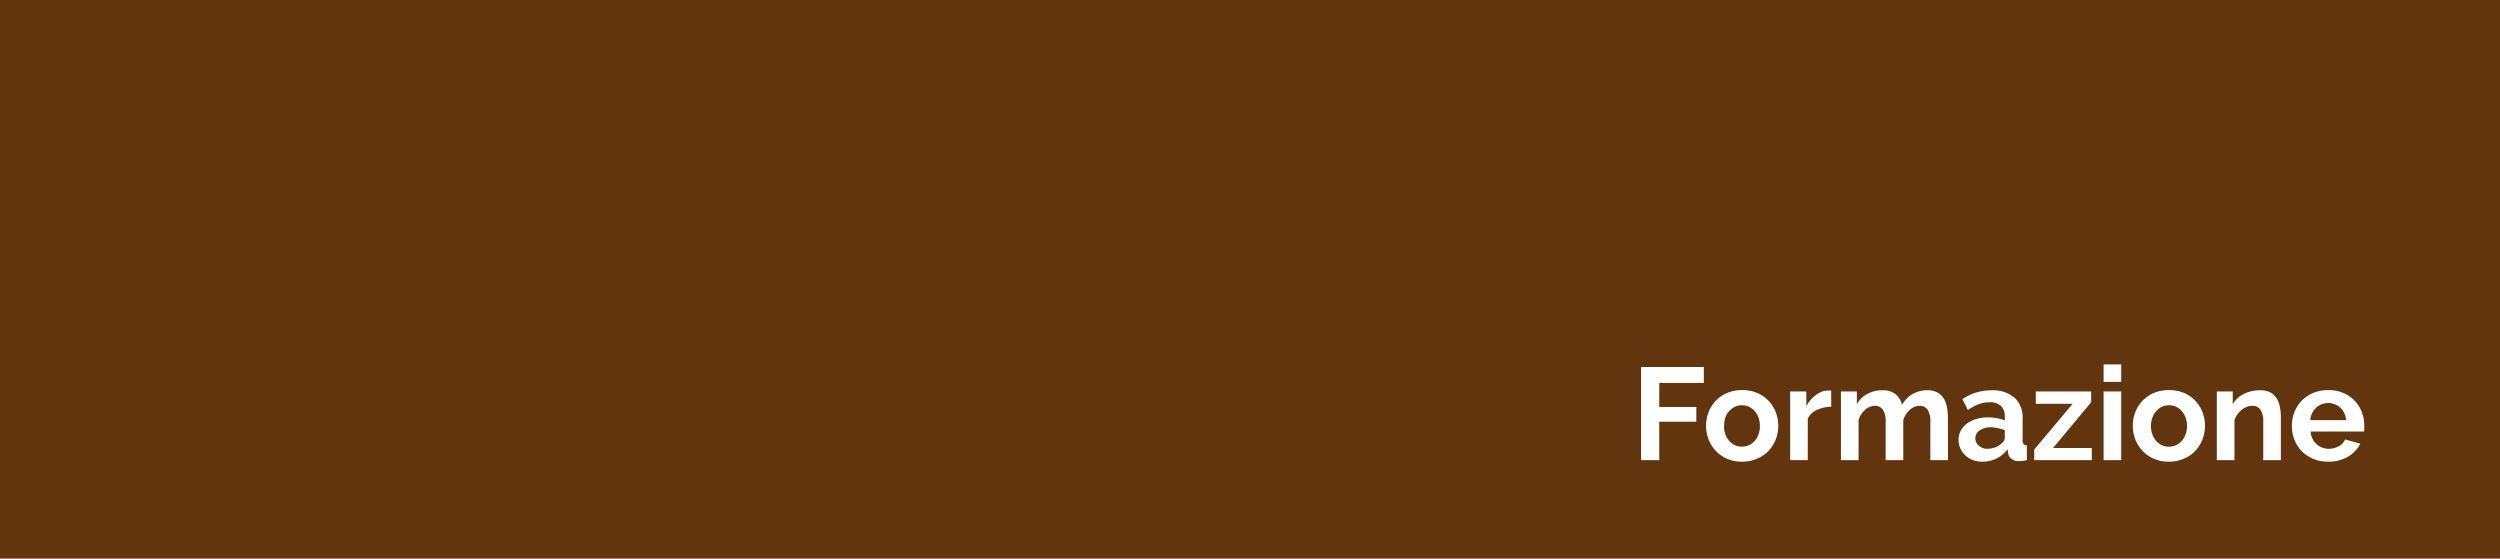 <svg xmlns="http://www.w3.org/2000/svg" viewBox="0 0 532.42 118.96"><defs><style>.cls-1{fill:#62350f;}.cls-2{fill:#fff;}</style></defs><title>Risorsa 16</title><g id="Livello_2" data-name="Livello 2"><g id="Livello_1-2" data-name="Livello 1"><rect class="cls-1" width="532.42" height="118.96"/><path class="cls-2" d="M349.5,98V78.16h13.36v3.39h-9.49v5.12h7.89v3.14h-7.89V98Z"/><path class="cls-2" d="M371,98.32a7.87,7.87,0,0,1-3.22-.62A7.24,7.24,0,0,1,365.39,96a7.34,7.34,0,0,1-1.52-2.42,8.2,8.2,0,0,1,0-5.8,7.34,7.34,0,0,1,1.52-2.42,7.26,7.26,0,0,1,2.43-1.67,8,8,0,0,1,3.22-.61,7.94,7.94,0,0,1,3.2.61,7.28,7.28,0,0,1,2.41,1.67,7.54,7.54,0,0,1,1.53,2.42,8.2,8.2,0,0,1,0,5.8A7.51,7.51,0,0,1,376.66,96a7,7,0,0,1-2.4,1.66A7.94,7.94,0,0,1,371,98.32Zm-3.84-7.59a5.23,5.23,0,0,0,.29,1.78,4.48,4.48,0,0,0,.82,1.39,3.71,3.71,0,0,0,1.21.91,3.75,3.75,0,0,0,3,0,3.86,3.86,0,0,0,1.22-.91,4.59,4.59,0,0,0,.81-1.4,5.39,5.39,0,0,0,.29-1.8,5.28,5.28,0,0,0-.29-1.76,4.48,4.48,0,0,0-.81-1.4,3.86,3.86,0,0,0-1.22-.91,3.65,3.65,0,0,0-1.51-.32,3.52,3.52,0,0,0-1.52.33,3.92,3.92,0,0,0-1.21.93,4.31,4.31,0,0,0-.82,1.4A5.28,5.28,0,0,0,367.2,90.73Z"/><path class="cls-2" d="M390,86.62a7.42,7.42,0,0,0-3,.66A3.88,3.88,0,0,0,385,89.16V98h-3.75V83.37h3.44V86.5a6.47,6.47,0,0,1,.93-1.35,7,7,0,0,1,1.14-1.05,5.35,5.35,0,0,1,1.25-.69,3.43,3.43,0,0,1,1.22-.24h.46a1.36,1.36,0,0,1,.29,0Z"/><path class="cls-2" d="M414.86,98H411.1V89.81a4.38,4.38,0,0,0-.6-2.58,2,2,0,0,0-1.66-.81,3.14,3.14,0,0,0-2.1.86,4.61,4.61,0,0,0-1.4,2.22V98h-3.76V89.81a4.38,4.38,0,0,0-.6-2.58,2,2,0,0,0-1.66-.81,3.19,3.19,0,0,0-2.09.84,4.6,4.6,0,0,0-1.41,2.21V98h-3.76V83.37h3.39v2.71a5.53,5.53,0,0,1,2.23-2.19,6.57,6.57,0,0,1,3.23-.77,4.2,4.2,0,0,1,2.86.89,4.07,4.07,0,0,1,1.29,2.21,6.42,6.42,0,0,1,2.26-2.31,6.16,6.16,0,0,1,3.14-.79,4.3,4.3,0,0,1,2.21.5A3.72,3.72,0,0,1,414,84.94a5.58,5.58,0,0,1,.65,1.84,12.42,12.42,0,0,1,.19,2.1Z"/><path class="cls-2" d="M422.14,98.32a5.62,5.62,0,0,1-2-.35,4.72,4.72,0,0,1-1.6-1,4.46,4.46,0,0,1-1.43-3.32,4.07,4.07,0,0,1,.47-1.92,4.34,4.34,0,0,1,1.28-1.49,6.31,6.31,0,0,1,2-1,8.67,8.67,0,0,1,2.52-.35,11.14,11.14,0,0,1,1.92.17,8,8,0,0,1,1.66.47v-.84a3,3,0,0,0-.82-2.24,3.47,3.47,0,0,0-2.45-.78,6.5,6.5,0,0,0-2.3.42,10.79,10.79,0,0,0-2.3,1.23L417.94,85a10.82,10.82,0,0,1,6.1-1.87A7.11,7.11,0,0,1,429,84.67a5.68,5.68,0,0,1,1.75,4.49v4.57a1.33,1.33,0,0,0,.21.84.92.92,0,0,0,.69.28V98a8.53,8.53,0,0,1-1.65.2,2.49,2.49,0,0,1-1.64-.48,2.05,2.05,0,0,1-.71-1.26l-.09-.81a6.5,6.5,0,0,1-2.38,2A6.78,6.78,0,0,1,422.14,98.32Zm1.06-2.74a5,5,0,0,0,1.81-.34,3.26,3.26,0,0,0,1.33-.9,1.33,1.33,0,0,0,.61-1.06V91.6a8.77,8.77,0,0,0-1.45-.4A7.42,7.42,0,0,0,424,91a4,4,0,0,0-2.38.66,2,2,0,0,0-.19,3.25A2.63,2.63,0,0,0,423.2,95.58Z"/><path class="cls-2" d="M433.22,95.74,441.4,86h-7.84V83.37h11.79v2.29l-8.12,9.75h8.26V98H433.22Z"/><path class="cls-2" d="M448,81.33V77.6h3.75v3.73ZM448,98V83.37h3.75V98Z"/><path class="cls-2" d="M461.92,98.32a7.91,7.91,0,0,1-3.22-.62A7.19,7.19,0,0,1,456.28,96a7.54,7.54,0,0,1-1.53-2.42,8.2,8.2,0,0,1,0-5.8,7.54,7.54,0,0,1,1.53-2.42,7.22,7.22,0,0,1,2.42-1.67,8.07,8.07,0,0,1,3.22-.61,8,8,0,0,1,3.21.61,7.21,7.21,0,0,1,3.93,4.09,8.2,8.2,0,0,1,0,5.8A7.49,7.49,0,0,1,467.55,96a7.05,7.05,0,0,1-2.41,1.66A7.87,7.87,0,0,1,461.92,98.32Zm-3.83-7.59a5,5,0,0,0,.29,1.78,4.66,4.66,0,0,0,.81,1.39,3.75,3.75,0,0,0,1.22.91,3.63,3.63,0,0,0,4.24-.91,4.22,4.22,0,0,0,.81-1.4,5.15,5.15,0,0,0,.3-1.8,5,5,0,0,0-.3-1.76,4.12,4.12,0,0,0-.81-1.4,3.58,3.58,0,0,0-2.73-1.23,3.51,3.51,0,0,0-1.51.33,4,4,0,0,0-1.22.93,4.48,4.48,0,0,0-.81,1.4A5,5,0,0,0,458.09,90.73Z"/><path class="cls-2" d="M485.75,98H482V89.81a4.29,4.29,0,0,0-.62-2.58,2,2,0,0,0-1.71-.81,3.38,3.38,0,0,0-1.14.22,4,4,0,0,0-1.11.64,5,5,0,0,0-.94,1,3.83,3.83,0,0,0-.61,1.23V98h-3.76V83.37h3.39v2.71a5.58,5.58,0,0,1,2.35-2.18,7.61,7.61,0,0,1,3.48-.78,4.4,4.4,0,0,1,2.24.5,3.77,3.77,0,0,1,1.34,1.32,5.37,5.37,0,0,1,.66,1.84,12.41,12.41,0,0,1,.18,2.1Z"/><path class="cls-2" d="M495.83,98.32a8.13,8.13,0,0,1-3.19-.6,7.33,7.33,0,0,1-2.44-1.64,7.18,7.18,0,0,1-1.55-2.41,7.57,7.57,0,0,1-.55-2.88,8.31,8.31,0,0,1,.53-3,7.34,7.34,0,0,1,1.54-2.43,7.45,7.45,0,0,1,2.45-1.67,8.17,8.17,0,0,1,3.24-.61,7.94,7.94,0,0,1,3.2.61,7.27,7.27,0,0,1,2.41,1.65A7.12,7.12,0,0,1,503,87.79a8,8,0,0,1,.52,2.86c0,.24,0,.47,0,.7a3.7,3.7,0,0,1-.07.56H492.08a4.12,4.12,0,0,0,.42,1.54,3.68,3.68,0,0,0,.87,1.15,3.86,3.86,0,0,0,1.2.73,4.13,4.13,0,0,0,1.4.25,4.34,4.34,0,0,0,2.11-.55,2.82,2.82,0,0,0,1.36-1.44l3.22.9a6.5,6.5,0,0,1-2.59,2.75A8,8,0,0,1,495.83,98.32Zm3.81-8.85a3.91,3.91,0,0,0-1.22-2.64,3.89,3.89,0,0,0-4-.73,3.59,3.59,0,0,0-1.16.74A3.73,3.73,0,0,0,492.4,88a4,4,0,0,0-.38,1.48Z"/></g></g></svg>